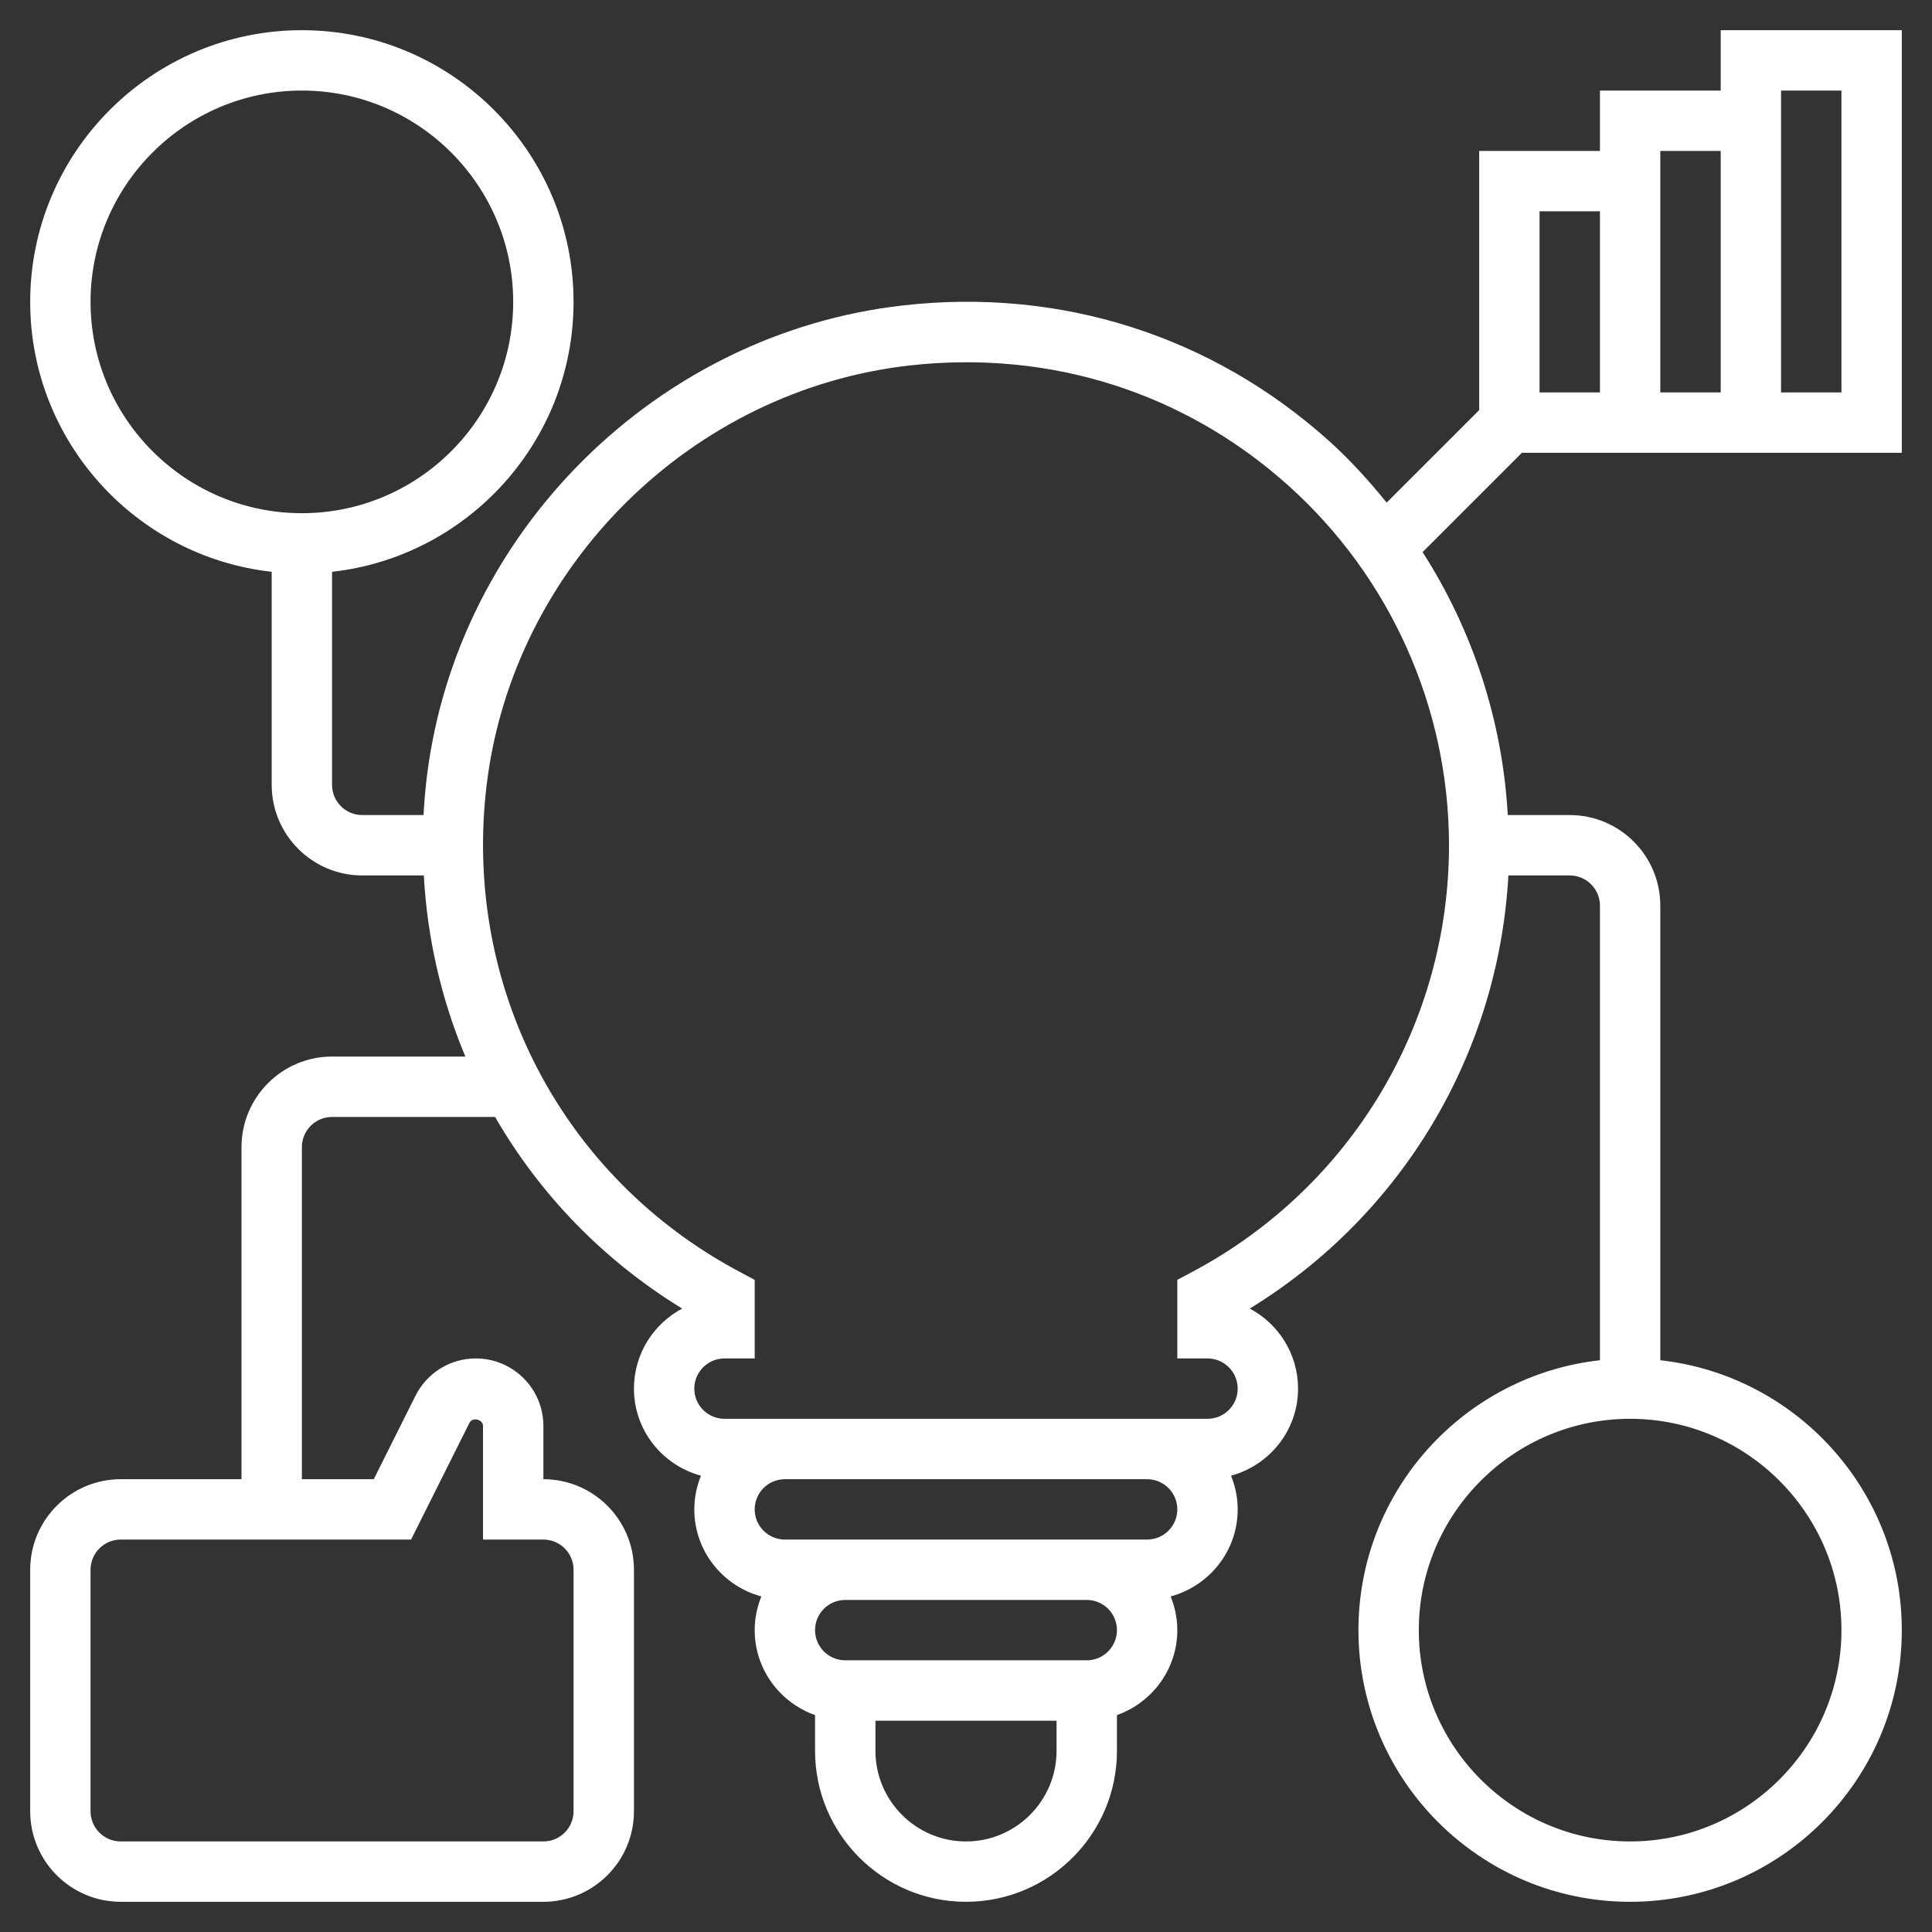 <svg width="54" height="54" viewBox="0 0 54 54" fill="none" xmlns="http://www.w3.org/2000/svg">
<rect x="0" y="0" width="54" height="54" fill="#333333" stroke="none"/>
<path d="M42.537 12.656H43.875H53.156V0.844H48.094V2.531H44.719V4.219H41.344V11.463L38.758 14.048C38.257 13.431 37.721 12.838 37.121 12.301C33.858 9.383 29.648 8.04 25.253 8.535C18.373 9.305 12.768 14.848 11.93 21.717C11.886 22.073 11.857 22.428 11.838 22.781H10.125C9.659 22.781 9.281 22.402 9.281 21.938V15.982C13.072 15.56 16.031 12.339 16.031 8.438C16.031 4.251 12.625 0.844 8.438 0.844C4.25 0.844 0.844 4.251 0.844 8.438C0.844 12.339 3.803 15.56 7.594 15.982V21.938C7.594 23.333 8.729 24.469 10.125 24.469H11.846C11.943 26.236 12.34 27.944 13.007 29.531H9.281C7.886 29.531 6.75 30.667 6.75 32.062V41.344H3.375C1.979 41.344 0.844 42.479 0.844 43.875V50.625C0.844 52.021 1.979 53.156 3.375 53.156H15.188C16.583 53.156 17.719 52.021 17.719 50.625V43.875C17.719 42.479 16.583 41.344 15.188 41.344V39.855C15.188 38.815 14.341 37.969 13.301 37.969C12.582 37.969 11.937 38.369 11.613 39.012L10.447 41.344H8.438V32.062C8.438 31.597 8.816 31.219 9.281 31.219H13.838C15.079 33.371 16.855 35.221 19.067 36.575C18.265 37 17.719 37.844 17.719 38.812C17.719 39.979 18.516 40.955 19.592 41.246C19.475 41.538 19.406 41.854 19.406 42.188C19.406 43.354 20.204 44.33 21.279 44.621C21.162 44.913 21.094 45.229 21.094 45.562C21.094 46.661 21.802 47.589 22.781 47.938V48.938C22.781 51.264 24.674 53.156 27 53.156C29.326 53.156 31.219 51.264 31.219 48.938V47.938C32.198 47.589 32.906 46.661 32.906 45.562C32.906 45.229 32.838 44.913 32.721 44.621C33.796 44.329 34.594 43.354 34.594 42.188C34.594 41.854 34.525 41.538 34.408 41.246C35.484 40.954 36.281 39.979 36.281 38.812C36.281 37.844 35.734 37 34.931 36.575C39.19 33.965 41.885 29.449 42.16 24.469H43.875C44.341 24.469 44.719 24.848 44.719 25.312V38.019C40.928 38.44 37.969 41.66 37.969 45.562C37.969 49.75 41.375 53.156 45.562 53.156C49.75 53.156 53.156 49.75 53.156 45.562C53.156 41.66 50.197 38.44 46.406 38.019V25.312C46.406 23.917 45.271 22.781 43.875 22.781H42.143C41.995 20.15 41.167 17.623 39.762 15.431L42.537 12.656ZM49.781 2.531H51.469V10.969H49.781V2.531ZM48.094 4.219V10.969H46.406V4.219H48.094ZM43.031 5.906H44.719V10.969H43.875H43.031V5.906ZM2.531 8.438C2.531 5.181 5.181 2.531 8.438 2.531C11.694 2.531 14.344 5.181 14.344 8.438C14.344 11.694 11.694 14.344 8.438 14.344C5.181 14.344 2.531 11.694 2.531 8.438ZM11.49 43.031L13.122 39.768C13.206 39.601 13.5 39.671 13.5 39.855V43.031H15.188C15.653 43.031 16.031 43.409 16.031 43.875V50.625C16.031 51.091 15.653 51.469 15.188 51.469H3.375C2.909 51.469 2.531 51.091 2.531 50.625V43.875C2.531 43.409 2.909 43.031 3.375 43.031H11.49ZM51.469 45.562C51.469 48.819 48.819 51.469 45.562 51.469C42.306 51.469 39.656 48.819 39.656 45.562C39.656 42.306 42.306 39.656 45.562 39.656C48.819 39.656 51.469 42.306 51.469 45.562ZM27 51.469C25.604 51.469 24.469 50.333 24.469 48.938V48.094H29.531V48.938C29.531 50.333 28.396 51.469 27 51.469ZM30.375 46.406H23.625C23.159 46.406 22.781 46.028 22.781 45.562C22.781 45.097 23.159 44.719 23.625 44.719H30.375C30.841 44.719 31.219 45.097 31.219 45.562C31.219 46.028 30.841 46.406 30.375 46.406ZM32.062 43.031H30.375H23.625H21.938C21.472 43.031 21.094 42.653 21.094 42.188C21.094 41.722 21.472 41.344 21.938 41.344H32.062C32.528 41.344 32.906 41.722 32.906 42.188C32.906 42.653 32.528 43.031 32.062 43.031ZM33.352 35.535L32.906 35.773V37.969H33.75C34.216 37.969 34.594 38.347 34.594 38.812C34.594 39.278 34.216 39.656 33.75 39.656H32.062H21.938H20.25C19.784 39.656 19.406 39.278 19.406 38.812C19.406 38.347 19.784 37.969 20.25 37.969H21.094V35.773L20.648 35.535C15.683 32.881 12.919 27.538 13.604 21.922C14.35 15.82 19.328 10.896 25.441 10.213C29.352 9.779 33.096 10.965 35.996 13.559C38.859 16.119 40.5 19.788 40.5 23.625C40.5 28.615 37.761 33.179 33.352 35.535Z" fill="white"/>
</svg>

